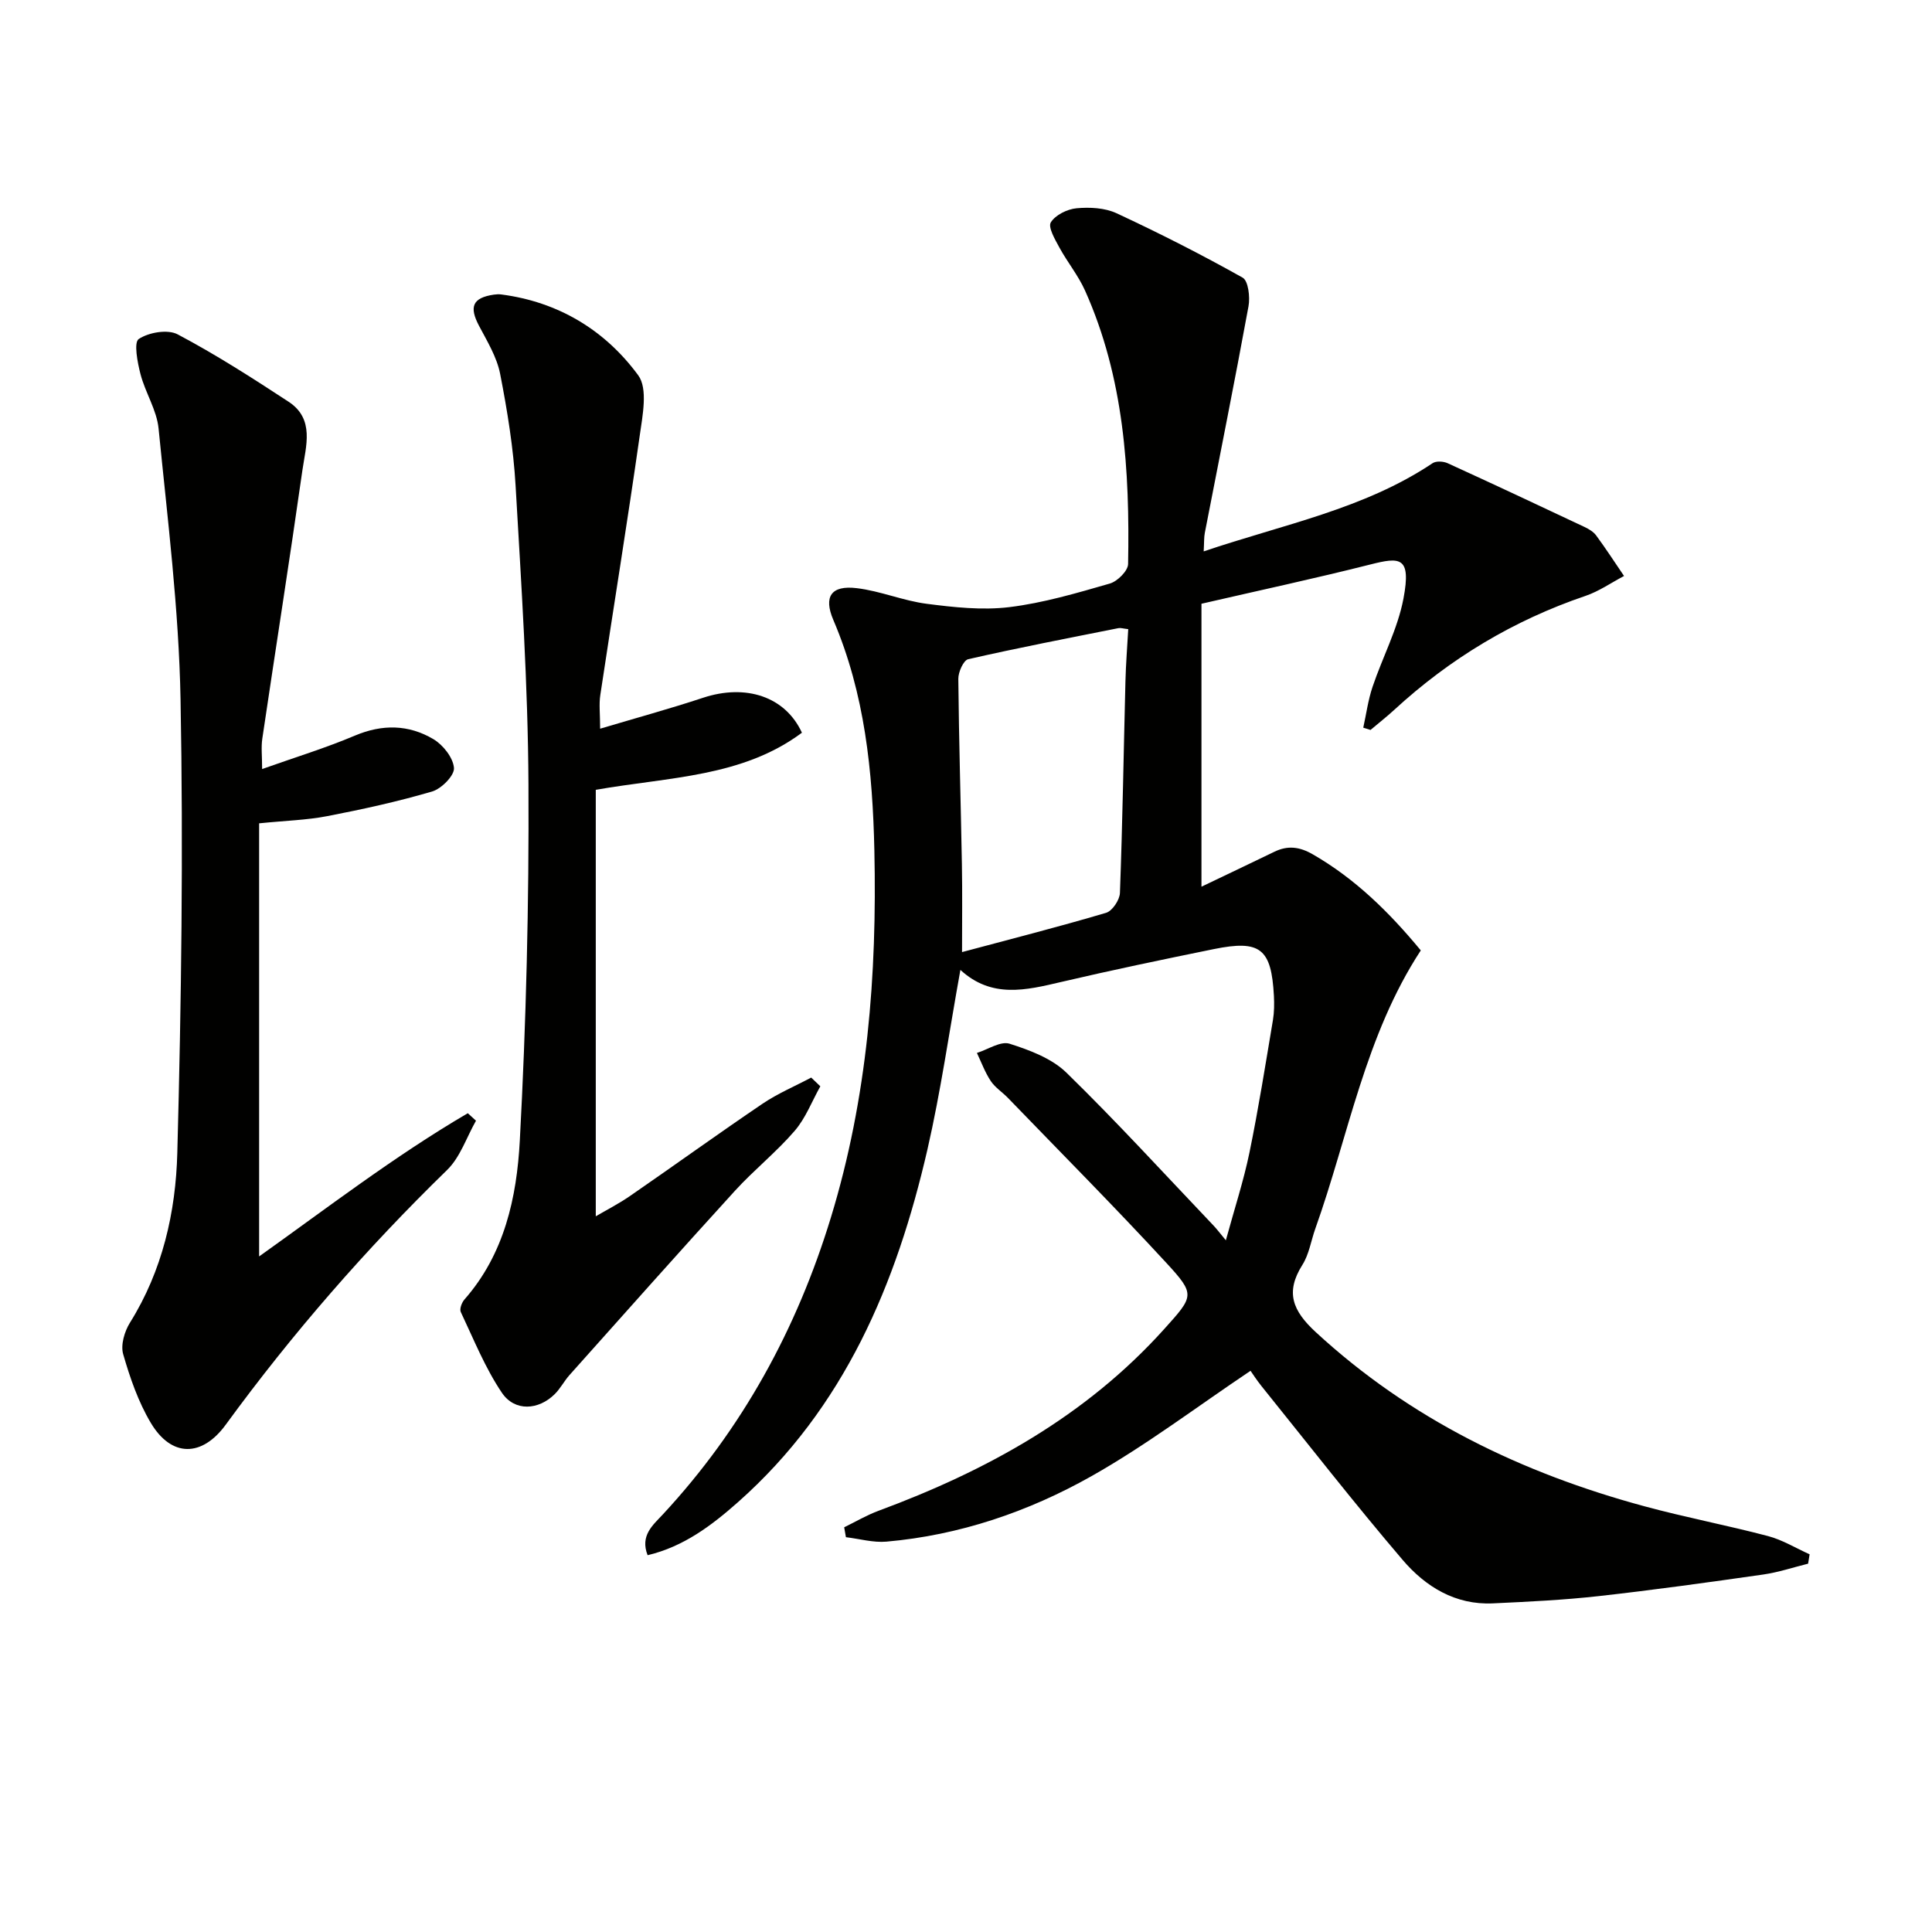 <svg enable-background="new 0 0 400 400" viewBox="0 0 400 400" xmlns="http://www.w3.org/2000/svg"><path d="m249.21 114.16c16.54-5.61 33.16-8.74 47.39-18.26.73-.49 2.23-.4 3.11 0 9.49 4.33 18.93 8.76 28.36 13.21.89.42 1.84.99 2.4 1.75 2.01 2.73 3.86 5.58 5.77 8.39-2.66 1.4-5.19 3.18-8 4.13-14.89 5.06-28.03 12.96-39.58 23.59-1.58 1.45-3.27 2.77-4.91 4.16-.5-.16-1-.31-1.5-.47.62-2.82 1-5.72 1.92-8.45 2.06-6.12 5.21-12 6.4-18.27 1.67-8.79-.76-8.61-6.86-7.07-11.4 2.88-22.91 5.35-34.96 8.13v58.58c5.02-2.4 10.07-4.8 15.11-7.24 2.75-1.33 5.18-1.04 7.9.52 8.81 5.06 15.86 12 22.4 19.91-11.54 17.64-14.94 38.28-21.84 57.62-.89 2.5-1.29 5.3-2.67 7.48-3.6 5.7-2.01 9.52 2.75 13.92 19.55 18.04 42.65 29.18 68.03 36.06 8.48 2.3 17.14 3.94 25.63 6.18 2.99.79 5.74 2.49 8.6 3.77-.1.65-.2 1.3-.31 1.94-3.1.77-6.16 1.8-9.31 2.25-11.34 1.62-22.69 3.2-34.07 4.47-7.26.81-14.57 1.16-21.87 1.5-7.79.37-13.98-3.47-18.7-9-10.03-11.75-19.53-23.95-29.22-35.98-1.01-1.26-1.89-2.63-2.27-3.17-11.15 7.47-21.63 15.44-32.98 21.84-13.06 7.36-27.29 12.2-42.41 13.53-2.74.24-5.58-.59-8.38-.92-.12-.68-.24-1.36-.36-2.05 2.36-1.15 4.64-2.5 7.09-3.41 22.44-8.31 42.95-19.6 59.19-37.66 6.12-6.81 6.48-7.09.44-13.65-10.7-11.61-21.85-22.82-32.82-34.18-1.16-1.2-2.65-2.14-3.55-3.49-1.19-1.79-1.94-3.86-2.87-5.82 2.28-.71 4.89-2.5 6.76-1.91 4.18 1.33 8.75 3.04 11.79 6.01 10.46 10.21 20.33 21.02 30.41 31.61.67.7 1.26 1.49 2.58 3.08 1.8-6.59 3.68-12.31 4.89-18.18 1.87-9.09 3.32-18.27 4.86-27.43.27-1.63.28-3.33.2-4.98-.52-9.81-2.81-11.66-12.44-9.7-10.56 2.15-21.12 4.35-31.62 6.81-7.26 1.7-14.36 3.46-20.85-2.5-2.33 12.86-4.06 25.13-6.82 37.16-6.41 27.85-17.19 53.5-39.21 73.02-5.47 4.84-11.25 9.22-18.73 11-1.6-4.09 1.11-6.24 3.15-8.44 16.48-17.76 27.75-38.39 34.81-61.52 7.57-24.8 9.55-50.18 8.99-75.91-.36-16.38-1.96-32.48-8.5-47.77-2.07-4.84-.42-7.21 4.83-6.58 4.9.58 9.61 2.61 14.51 3.24 5.65.73 11.5 1.37 17.1.69 7.04-.86 13.96-2.91 20.8-4.88 1.58-.45 3.77-2.63 3.79-4.04.36-19.37-.83-38.57-8.91-56.61-1.41-3.15-3.68-5.91-5.34-8.97-.89-1.64-2.36-4.16-1.75-5.16.94-1.53 3.4-2.74 5.32-2.92 2.73-.25 5.86-.1 8.29 1.03 8.86 4.12 17.58 8.55 26.1 13.33 1.18.66 1.57 4.02 1.22 5.93-2.87 15.66-6.01 31.26-9.04 46.89-.19.94-.13 1.93-.24 3.86zm-50.03 82.96c9.78-2.62 19.86-5.18 29.82-8.13 1.29-.38 2.82-2.67 2.87-4.12.54-14.6.77-29.21 1.14-43.82.09-3.59.38-7.18.58-10.79-1.06-.12-1.57-.3-2.03-.21-10.38 2.07-20.78 4.07-31.1 6.43-.98.22-2.07 2.67-2.05 4.08.12 12.78.51 25.55.74 38.33.11 5.89.03 11.79.03 18.23z" fill="#010100"/><path d="m54.27 159.22c6.76-2.4 13.11-4.34 19.21-6.92 5.68-2.4 11.12-2.3 16.23.72 2.01 1.19 4.11 3.84 4.28 5.98.12 1.56-2.59 4.3-4.52 4.87-7.12 2.09-14.41 3.69-21.71 5.1-4.22.82-8.59.93-14.11 1.49v89.67c14.03-9.99 28.02-20.76 43.2-29.65.57.52 1.14 1.04 1.7 1.55-1.96 3.44-3.26 7.55-5.98 10.2-16.76 16.31-32.04 33.84-45.82 52.72-4.95 6.79-11.27 6.79-15.53-.36-2.59-4.35-4.31-9.33-5.72-14.23-.55-1.91.28-4.71 1.41-6.52 6.74-10.79 9.48-22.91 9.8-35.15.84-31.28 1.25-62.61.67-93.89-.35-18.72-2.7-37.42-4.55-56.09-.38-3.83-2.75-7.42-3.74-11.24-.63-2.42-1.42-6.57-.37-7.28 2.07-1.38 6-2.06 8.07-.96 7.9 4.18 15.46 9.03 22.95 13.94 5.46 3.57 3.59 9.2 2.88 14.12-2.64 18.56-5.56 37.07-8.31 55.62-.27 1.78-.04 3.63-.04 6.31z" fill="#010100"/><path d="m124.25 150.87c7.44-2.22 14.43-4.13 21.3-6.4 8.86-2.93 17.03-.27 20.48 7.23-12.34 9.19-27.32 9.14-42.68 11.82v88.3c2.09-1.23 4.7-2.56 7.08-4.2 9.18-6.33 18.22-12.86 27.45-19.11 3.14-2.12 6.7-3.62 10.07-5.41.63.6 1.26 1.2 1.89 1.81-1.74 3.1-3.04 6.59-5.32 9.23-3.79 4.4-8.41 8.08-12.33 12.37-11.53 12.64-22.9 25.44-34.3 38.2-1.1 1.24-1.88 2.79-3.05 3.94-3.36 3.32-8.26 3.64-10.92-.28-3.48-5.15-5.84-11.07-8.52-16.73-.3-.63.21-1.98.77-2.61 8.28-9.41 10.82-21.15 11.45-32.86 1.32-24.57 1.92-49.21 1.79-73.81-.1-20.6-1.47-41.2-2.66-61.78-.45-7.77-1.71-15.53-3.2-23.17-.68-3.47-2.67-6.74-4.36-9.93-2.11-3.98-1.35-5.83 3.06-6.48.49-.07 1.01-.1 1.5-.04 11.84 1.53 21.5 7.38 28.38 16.73 2.05 2.78.9 8.38.31 12.56-2.55 17.9-5.46 35.75-8.15 53.63-.3 1.91-.04 3.92-.04 6.99z" fill="#010100"/></svg>
